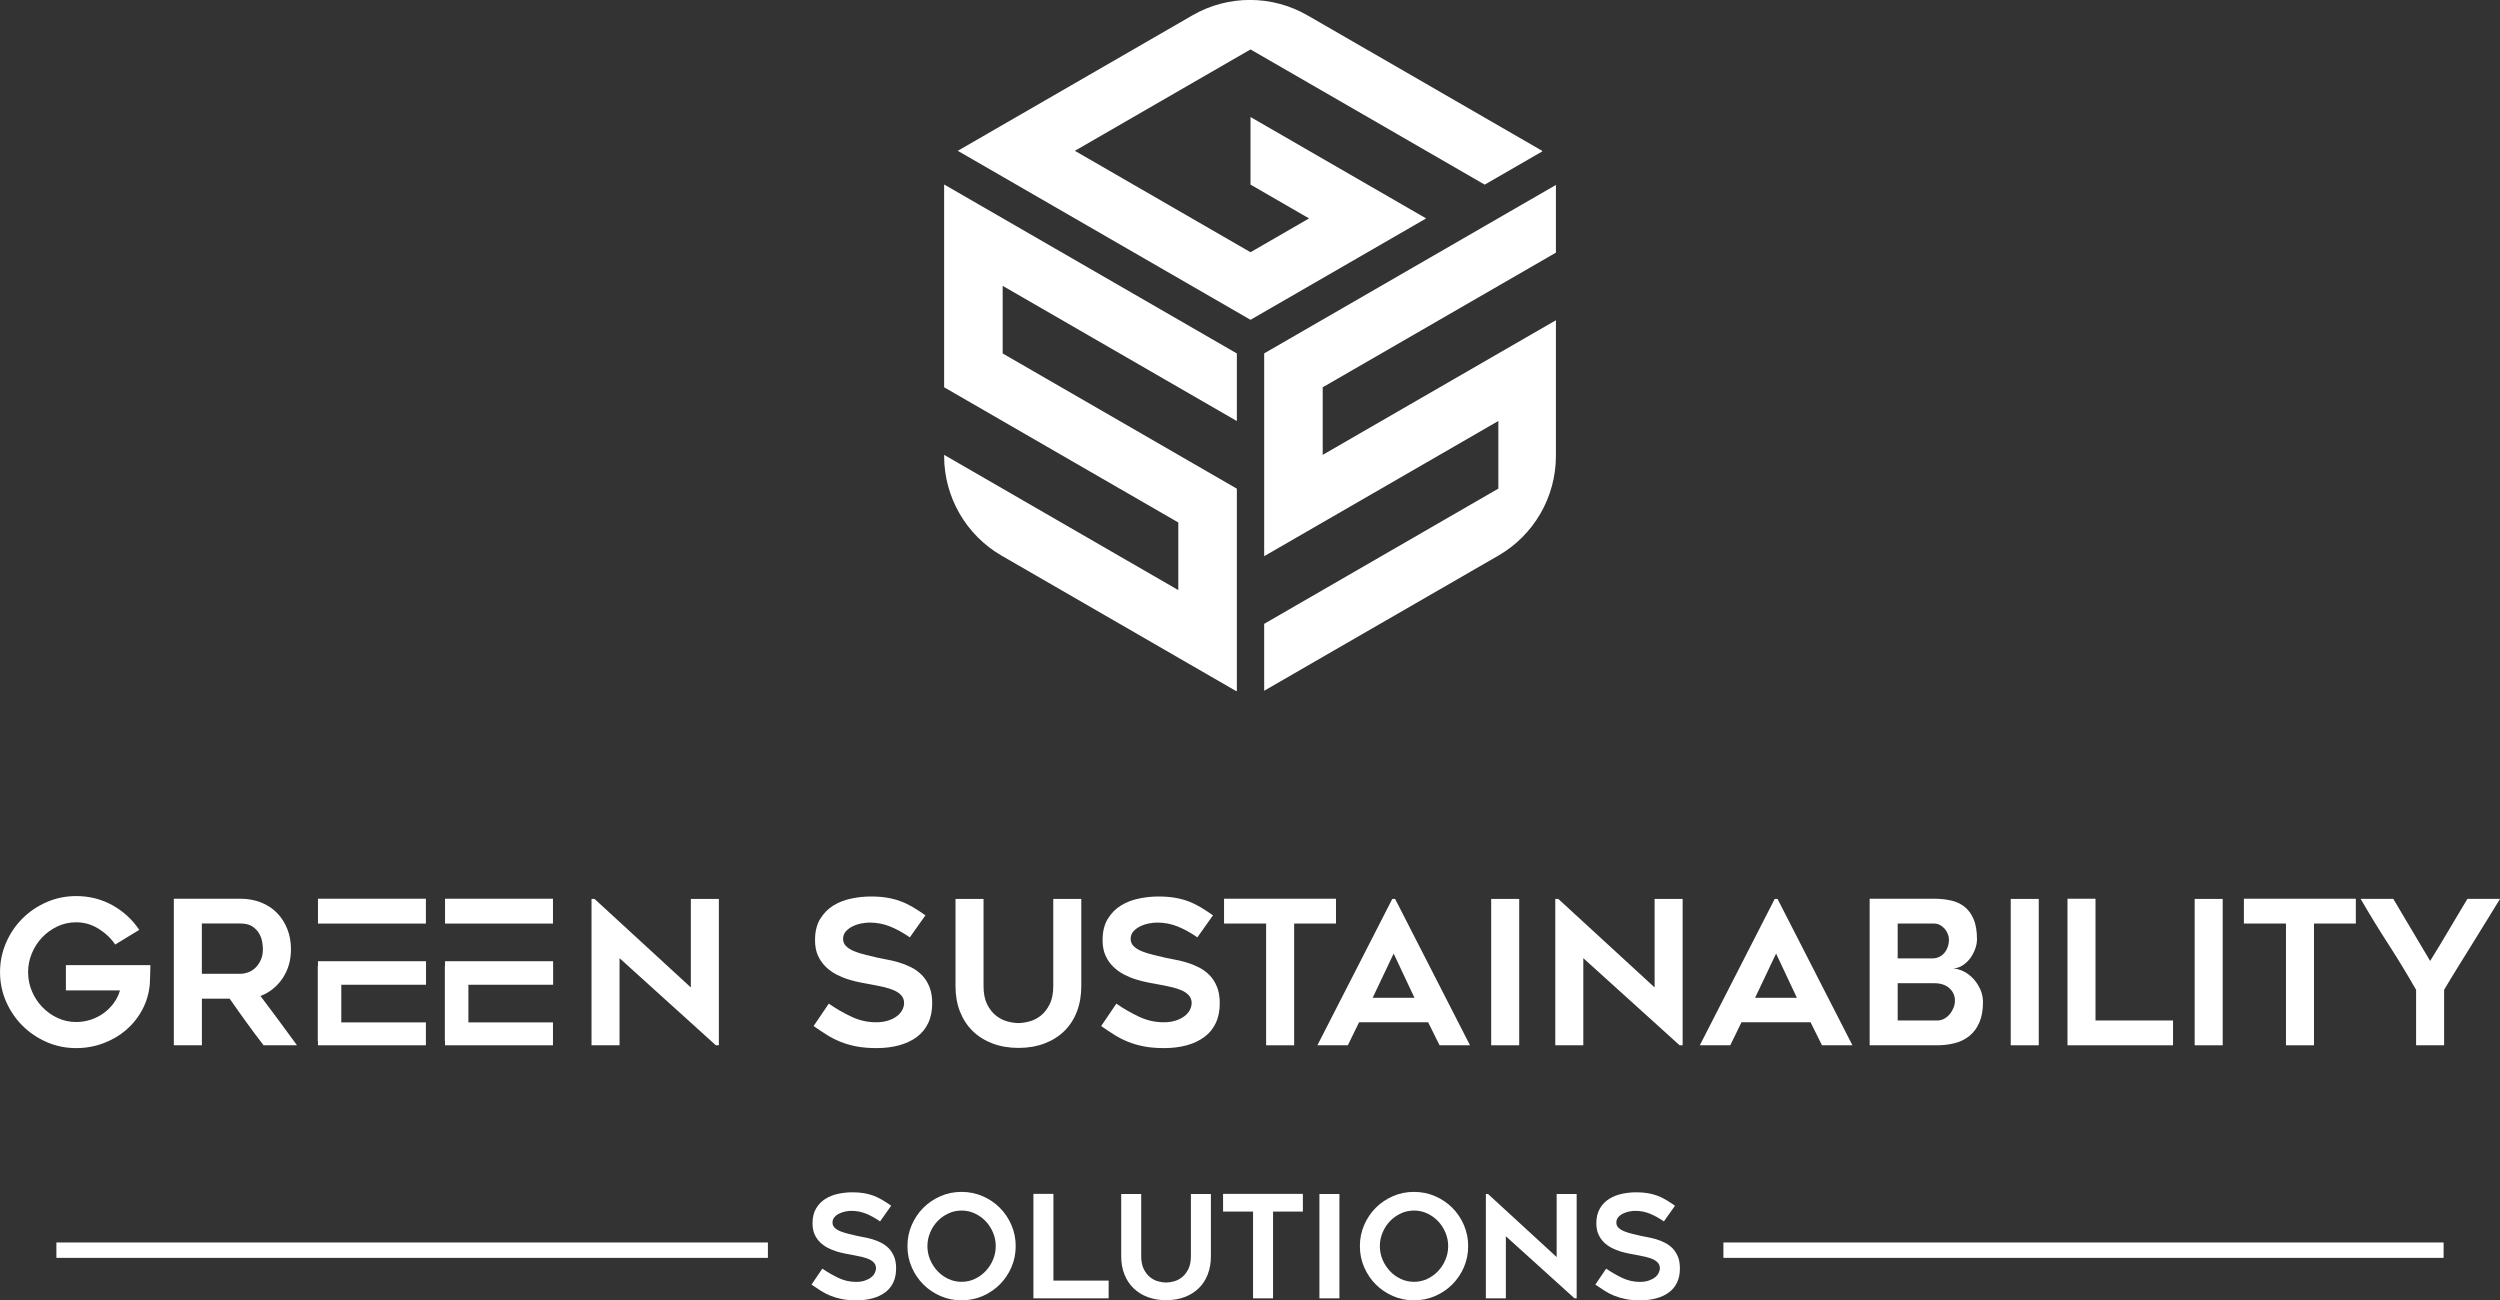 <?xml version="1.0" encoding="UTF-8"?><svg id="Layer_2" xmlns="http://www.w3.org/2000/svg" viewBox="0 0 638.82 332.27"><rect x="0" y="0" width="638.82" height="332.27" fill="#333333" stroke="none"/><defs><style>.cls-1,.cls-2{fill:#fff;stroke-width:0px;}.cls-2{fill-rule:evenodd;}</style></defs><g id="Layer_1-2"><path class="cls-2" d="m397.58,47.29v17.27l-14.71,8.49-44.88,25.91v17.27l14.96-8.64,29.92-17.27,14.71-8.49v34.67c0,10.51-5.61,20.22-14.71,25.48h0s-.15.08-.15.08l-14.81,8.55-.15.08-14.81,8.55-.15.08-14.81,8.55-.15.09h0l-14.81,8.55v-17.1l14.96-8.64h0l14.96-8.64h0l14.96-8.64h0l14.96-8.64v-17.28l-14.96,8.64-44.88,25.91v-51.82l59.84-34.55,14.71-8.49Z"/><path class="cls-2" d="m394.09,38.58v.11l-14.71,8.49-14.96-8.64-14.96-8.64-29.92-17.27-29.92,17.27-14.96,8.64,44.88,25.91,14.96-8.64-14.96-8.64v-17.27l14.96,8.64,29.92,17.27-44.88,25.91-74.8-43.18,14.96-8.64,44.88-25.91.1-.06c9.1-5.26,20.32-5.26,29.42,0l.25.14.15.08,14.81,8.55.15.08,14.81,8.55.15.09,14.81,8.55.15.09,14.71,8.49Z"/><path class="cls-2" d="m256.21,73.05v17.27l29.92,17.27,14.96,8.64,14.96,8.64v51.65l-.15.09h0l-14.81-8.55-14.96-8.64h0l-14.96-8.64h0l-14.96-8.64h0l-.25-.14c-9.1-5.26-14.71-14.97-14.71-25.48v-.29s14.96,8.64,14.96,8.64h0l14.96,8.64h0l14.96,8.64h0l14.96,8.64h0v-17.28l-29.92-17.27-14.96-8.64-14.96-8.64v-51.82l74.8,43.18v17.27l-59.84-34.55Z"/><rect class="cls-1" x="14.41" y="317.49" width="181.81" height="3.93"/><rect class="cls-1" x="440.38" y="317.49" width="184.03" height="3.93"/><path class="cls-1" d="m207.36,328.26l2.77-4.09c1.34.92,2.72,1.72,4.14,2.39s2.91,1,4.47,1c.83,0,1.56-.1,2.19-.31.63-.21,1.17-.47,1.6-.8.44-.33.77-.7.98-1.13s.33-.84.33-1.26c0-.53-.16-.99-.49-1.37-.33-.38-.77-.69-1.31-.93-.55-.24-1.19-.45-1.93-.62-.74-.17-1.51-.33-2.32-.47-.54-.1-1.16-.21-1.86-.35-.71-.13-1.44-.32-2.19-.55-.75-.23-1.5-.53-2.22-.91-.73-.38-1.39-.85-1.97-1.42-.58-.57-1.05-1.25-1.4-2.04-.35-.79-.53-1.72-.53-2.79,0-1.56.32-2.85.95-3.88.63-1.03,1.44-1.85,2.43-2.44.98-.6,2.08-1.01,3.28-1.26,1.2-.24,2.36-.36,3.48-.36s2.12.07,2.99.22c.87.15,1.69.36,2.44.64.75.28,1.49.63,2.21,1.06.72.43,1.49.93,2.32,1.51l-2.84,4.01c-1.26-.87-2.48-1.54-3.65-2.01-1.17-.46-2.4-.69-3.68-.69-.44,0-.94.05-1.5.16-.56.11-1.09.29-1.59.53-.5.24-.91.55-1.24.93-.33.38-.49.83-.49,1.37s.19.98.58,1.35c.39.36.89.67,1.5.91.61.24,1.28.45,2.01.62.73.17,1.43.34,2.12.51.51.12,1.11.24,1.81.36.69.12,1.41.29,2.15.51.74.22,1.48.51,2.21.88.73.36,1.38.83,1.95,1.4.57.57,1.03,1.28,1.39,2.12s.53,1.85.53,3.05c0,1.39-.24,2.59-.73,3.61-.49,1.02-1.18,1.87-2.08,2.53-.9.67-1.97,1.17-3.21,1.51-1.24.34-2.61.51-4.12.51-1.39,0-2.61-.1-3.67-.31-1.06-.21-2.02-.49-2.9-.84-.88-.35-1.7-.77-2.48-1.26-.78-.49-1.58-1.02-2.41-1.6Z"/><path class="cls-1" d="m245.69,332.27c-1.9,0-3.68-.36-5.36-1.09s-3.14-1.72-4.39-2.97c-1.25-1.25-2.24-2.72-2.97-4.4-.73-1.68-1.09-3.48-1.09-5.4s.36-3.69,1.09-5.38c.73-1.69,1.72-3.16,2.97-4.41,1.25-1.25,2.72-2.24,4.39-2.97,1.68-.73,3.46-1.09,5.36-1.09s3.72.36,5.4,1.09c1.68.73,3.14,1.72,4.39,2.97,1.25,1.25,2.24,2.72,2.97,4.41.73,1.69,1.09,3.48,1.09,5.38s-.36,3.72-1.09,5.4-1.72,3.14-2.97,4.4c-1.25,1.25-2.72,2.24-4.39,2.97-1.68.73-3.48,1.09-5.4,1.09Zm.02-22.94c-1.21,0-2.35.25-3.4.75s-1.98,1.16-2.77,1.99c-.79.83-1.41,1.79-1.87,2.9s-.69,2.26-.69,3.45.23,2.37.69,3.46,1.09,2.06,1.87,2.9c.79.84,1.71,1.51,2.77,2.01s2.19.75,3.4.75,2.35-.25,3.4-.75,1.98-1.17,2.77-2.01c.79-.84,1.41-1.81,1.87-2.9.46-1.09.69-2.25.69-3.46s-.23-2.34-.69-3.45c-.46-1.11-1.09-2.07-1.87-2.9-.79-.83-1.71-1.49-2.77-1.99s-2.19-.75-3.4-.75Z"/><path class="cls-1" d="m283.29,327.24v4.52h-19.22v-26.7h5.11v22.17h14.11Z"/><path class="cls-1" d="m297.95,332.23c-1.73,0-3.29-.27-4.7-.8-1.41-.53-2.61-1.29-3.61-2.26-1-.97-1.77-2.15-2.32-3.54-.55-1.39-.82-2.93-.82-4.63v-15.9h5.11v15.88c0,1.33.22,2.44.66,3.31.44.87.98,1.57,1.62,2.08.64.51,1.34.86,2.08,1.06.74.19,1.4.29,1.99.29s1.25-.1,1.99-.29c.74-.19,1.44-.55,2.08-1.06.65-.51,1.18-1.2,1.62-2.08s.66-1.98.66-3.31v-15.88h5.11v15.9c0,1.7-.27,3.25-.8,4.63-.54,1.39-1.3,2.57-2.3,3.54-1,.97-2.2,1.73-3.61,2.26s-2.99.8-4.74.8Z"/><path class="cls-1" d="m332.92,309.59h-7.62v22.17h-5.11v-22.17h-7.66v-4.52h20.39v4.52Z"/><path class="cls-1" d="m342.26,331.76h-5.11v-26.66h5.11v26.66Z"/><path class="cls-1" d="m361.3,332.27c-1.9,0-3.68-.36-5.36-1.09s-3.14-1.72-4.39-2.97c-1.25-1.25-2.24-2.72-2.97-4.4-.73-1.68-1.09-3.48-1.09-5.4s.36-3.69,1.09-5.38c.73-1.69,1.72-3.16,2.97-4.41,1.25-1.25,2.72-2.24,4.39-2.97,1.68-.73,3.46-1.09,5.36-1.09s3.72.36,5.4,1.09c1.68.73,3.14,1.72,4.4,2.97,1.25,1.25,2.24,2.72,2.97,4.41.73,1.69,1.09,3.48,1.09,5.38s-.36,3.72-1.09,5.4-1.72,3.14-2.97,4.4c-1.25,1.25-2.72,2.24-4.4,2.97s-3.48,1.09-5.4,1.09Zm.02-22.94c-1.21,0-2.35.25-3.4.75-1.06.5-1.98,1.16-2.77,1.99-.79.83-1.41,1.79-1.87,2.9s-.69,2.26-.69,3.45.23,2.37.69,3.46,1.09,2.06,1.87,2.9,1.71,1.51,2.77,2.01c1.05.5,2.19.75,3.4.75s2.35-.25,3.4-.75c1.06-.5,1.98-1.17,2.77-2.01.79-.84,1.41-1.81,1.87-2.9.46-1.09.69-2.25.69-3.46s-.23-2.34-.69-3.45c-.46-1.11-1.09-2.07-1.87-2.9-.79-.83-1.71-1.49-2.77-1.99-1.05-.5-2.19-.75-3.4-.75Z"/><path class="cls-1" d="m402.33,331.76l-17.54-15.86v15.86h-5.11v-26.66h.55l17.54,16.12v-16.12h5.11v26.66h-.55Z"/><path class="cls-1" d="m407.65,328.26l2.77-4.09c1.34.92,2.72,1.72,4.14,2.39s2.91,1,4.47,1c.83,0,1.56-.1,2.19-.31s1.17-.47,1.61-.8c.44-.33.77-.7.98-1.13s.33-.84.33-1.26c0-.53-.16-.99-.49-1.37-.33-.38-.77-.69-1.31-.93-.55-.24-1.19-.45-1.93-.62-.74-.17-1.51-.33-2.32-.47-.53-.1-1.16-.21-1.86-.35s-1.43-.32-2.19-.55c-.75-.23-1.49-.53-2.23-.91-.73-.38-1.39-.85-1.97-1.42-.58-.57-1.05-1.25-1.4-2.04-.35-.79-.53-1.72-.53-2.79,0-1.56.32-2.85.95-3.88.63-1.03,1.44-1.85,2.43-2.44.98-.6,2.08-1.01,3.28-1.26,1.2-.24,2.36-.36,3.48-.36s2.11.07,2.99.22c.87.15,1.69.36,2.44.64s1.49.63,2.21,1.06c.72.43,1.49.93,2.32,1.51l-2.84,4.01c-1.26-.87-2.48-1.54-3.65-2.01-1.17-.46-2.4-.69-3.68-.69-.44,0-.94.05-1.5.16-.56.11-1.09.29-1.59.53-.5.24-.91.55-1.24.93s-.49.83-.49,1.37.19.98.58,1.35.89.67,1.5.91c.61.24,1.28.45,2.01.62s1.43.34,2.12.51c.51.12,1.11.24,1.8.36.69.12,1.41.29,2.15.51.74.22,1.48.51,2.21.88s1.38.83,1.95,1.4c.57.57,1.03,1.28,1.39,2.12.35.84.53,1.85.53,3.05,0,1.39-.24,2.59-.73,3.61-.49,1.02-1.18,1.87-2.08,2.53s-1.97,1.17-3.21,1.51c-1.24.34-2.61.51-4.12.51-1.39,0-2.61-.1-3.67-.31-1.06-.21-2.02-.49-2.9-.84-.88-.35-1.7-.77-2.48-1.26-.78-.49-1.58-1.02-2.41-1.6Z"/><path class="cls-1" d="m38.43,246.64c-.03.72-.05,1.38-.05,2-.03.55-.05,1.08-.05,1.61s-.02.93-.05,1.2c-.2,2.35-.84,4.54-1.92,6.55-1.07,2.01-2.46,3.74-4.14,5.19-1.69,1.45-3.63,2.58-5.83,3.4-2.2.82-4.51,1.23-6.93,1.23-2.66,0-5.17-.51-7.52-1.54-2.35-1.02-4.41-2.41-6.18-4.17-1.77-1.76-3.16-3.81-4.2-6.17-1.03-2.35-1.55-4.86-1.55-7.52s.52-5.18,1.55-7.55c1.03-2.37,2.43-4.43,4.2-6.19,1.77-1.76,3.83-3.15,6.18-4.17,2.35-1.02,4.86-1.54,7.52-1.54,3.38,0,6.47.79,9.29,2.35,2.81,1.57,5.09,3.67,6.83,6.29l-6.14,3.74c-1.09-1.6-2.52-2.95-4.27-4.04-1.76-1.09-3.66-1.64-5.71-1.64-1.71,0-3.3.35-4.78,1.05-1.48.7-2.78,1.63-3.89,2.79-1.11,1.16-1.99,2.52-2.64,4.07-.65,1.55-.97,3.16-.97,4.83s.32,3.33.97,4.86c.65,1.54,1.53,2.88,2.64,4.04,1.11,1.16,2.4,2.09,3.89,2.79,1.48.7,3.08,1.05,4.78,1.05,1.3,0,2.54-.2,3.74-.59,1.19-.39,2.29-.95,3.27-1.66.99-.72,1.85-1.57,2.58-2.56.73-.99,1.27-2.08,1.61-3.27h-13.82v-6.45h21.59Z"/><path class="cls-1" d="m51.58,267.1h-7.16v-37.45h17.02c1.91,0,3.66.32,5.25.95,1.59.63,2.95,1.52,4.07,2.66,1.13,1.14,2.01,2.51,2.64,4.09.63,1.59.95,3.32.95,5.19,0,2.83-.71,5.3-2.13,7.42-1.42,2.12-3.31,3.63-5.66,4.55,3.15,4.16,6.26,8.36,9.33,12.59h-8.54c-1.5-1.94-2.96-3.91-4.39-5.88-1.43-1.98-2.86-3.99-4.28-6.04h-7.09v11.92Zm0-18.27h9.84c.65,0,1.32-.13,2.01-.38s1.32-.65,1.86-1.18c.54-.53.99-1.18,1.35-1.97.36-.78.54-1.71.54-2.76,0-.55-.07-1.19-.2-1.95-.14-.75-.41-1.47-.82-2.15s-.99-1.26-1.73-1.74c-.75-.48-1.75-.72-3.01-.72h-9.84v12.84Z"/><rect class="cls-1" x="81.25" y="229.65" width="27.58" height="6.35"/><path class="cls-1" d="m182.92,267.1l-24.61-22.26v22.26h-7.16v-37.4h.77l24.61,22.62v-22.62h7.16v37.4h-.77Z"/><path class="cls-1" d="m207.89,262.19l3.89-5.73c1.88,1.3,3.81,2.41,5.81,3.35,2,.94,4.08,1.41,6.27,1.41,1.16,0,2.18-.14,3.07-.43.89-.29,1.64-.66,2.25-1.13.61-.46,1.07-.99,1.38-1.59.31-.6.46-1.19.46-1.77,0-.75-.23-1.39-.69-1.92s-1.07-.96-1.84-1.3-1.67-.63-2.71-.87c-1.04-.24-2.12-.46-3.25-.66-.75-.14-1.62-.3-2.61-.49-.99-.19-2.01-.44-3.07-.77-1.06-.32-2.1-.75-3.12-1.28-1.02-.53-1.94-1.19-2.76-2-.82-.8-1.48-1.76-1.97-2.86-.5-1.11-.74-2.41-.74-3.91,0-2.18.44-4,1.33-5.45.89-1.45,2.02-2.59,3.4-3.43,1.38-.84,2.92-1.42,4.61-1.77,1.69-.34,3.32-.51,4.89-.51s2.97.1,4.2.31,2.37.5,3.43.9c1.06.39,2.09.89,3.1,1.48,1.01.6,2.09,1.3,3.25,2.12l-3.99,5.63c-1.77-1.23-3.48-2.16-5.12-2.81s-3.36-.97-5.17-.97c-.61,0-1.31.08-2.1.23s-1.53.4-2.23.74c-.7.34-1.28.78-1.74,1.3-.46.53-.69,1.17-.69,1.92s.27,1.38.82,1.89c.54.51,1.25.94,2.1,1.28.85.34,1.79.63,2.81.87,1.02.24,2.01.48,2.97.72.72.17,1.56.34,2.53.51.97.17,1.98.41,3.02.72,1.04.31,2.07.72,3.1,1.23,1.02.51,1.94,1.17,2.74,1.97.8.8,1.45,1.79,1.94,2.97.49,1.18.74,2.6.74,4.27,0,1.94-.34,3.63-1.02,5.06-.68,1.43-1.65,2.62-2.92,3.56-1.26.94-2.76,1.65-4.5,2.12-1.74.48-3.67.72-5.78.72-1.94,0-3.66-.15-5.14-.43-1.48-.29-2.84-.68-4.07-1.18s-2.39-1.08-3.48-1.77c-1.09-.68-2.22-1.43-3.38-2.25Z"/><path class="cls-1" d="m260.23,267.77c-2.42,0-4.62-.38-6.6-1.13-1.98-.75-3.67-1.81-5.07-3.17-1.4-1.36-2.48-3.02-3.25-4.96-.77-1.94-1.15-4.11-1.15-6.5v-22.31h7.16v22.27c0,1.87.31,3.42.92,4.65.61,1.23,1.37,2.2,2.28,2.91.9.72,1.88,1.21,2.92,1.48,1.04.27,1.97.41,2.79.41s1.75-.14,2.79-.41c1.04-.27,2.01-.77,2.92-1.48.9-.71,1.66-1.68,2.28-2.91.61-1.23.92-2.78.92-4.65v-22.27h7.16v22.31c0,2.39-.38,4.55-1.13,6.5-.75,1.95-1.83,3.6-3.22,4.96-1.4,1.36-3.09,2.42-5.07,3.17-1.98.75-4.2,1.13-6.65,1.13Z"/><path class="cls-1" d="m281.37,262.19l3.89-5.73c1.88,1.3,3.81,2.41,5.81,3.35,2,.94,4.08,1.41,6.27,1.41,1.16,0,2.18-.14,3.07-.43.89-.29,1.64-.66,2.25-1.13.61-.46,1.07-.99,1.38-1.59.31-.6.46-1.19.46-1.77,0-.75-.23-1.39-.69-1.92s-1.07-.96-1.84-1.3-1.67-.63-2.71-.87c-1.04-.24-2.12-.46-3.25-.66-.75-.14-1.62-.3-2.61-.49-.99-.19-2.01-.44-3.07-.77-1.06-.32-2.1-.75-3.12-1.28-1.02-.53-1.94-1.19-2.76-2-.82-.8-1.48-1.76-1.97-2.86-.5-1.11-.74-2.41-.74-3.91,0-2.18.44-4,1.33-5.45.89-1.45,2.02-2.59,3.4-3.43,1.38-.84,2.92-1.42,4.61-1.77,1.69-.34,3.32-.51,4.89-.51s2.97.1,4.2.31,2.37.5,3.43.9c1.06.39,2.09.89,3.1,1.48,1.01.6,2.09,1.3,3.25,2.12l-3.99,5.63c-1.77-1.23-3.48-2.16-5.12-2.81s-3.36-.97-5.17-.97c-.61,0-1.31.08-2.1.23s-1.53.4-2.23.74c-.7.34-1.28.78-1.74,1.3-.46.53-.69,1.17-.69,1.92s.27,1.38.82,1.89c.54.51,1.25.94,2.1,1.28.85.34,1.79.63,2.81.87,1.02.24,2.01.48,2.97.72.72.17,1.56.34,2.53.51.97.17,1.98.41,3.02.72,1.04.31,2.07.72,3.1,1.23,1.02.51,1.94,1.17,2.74,1.97.8.8,1.45,1.79,1.94,2.97.49,1.18.74,2.6.74,4.27,0,1.94-.34,3.63-1.02,5.06-.68,1.43-1.65,2.62-2.92,3.56-1.26.94-2.76,1.65-4.5,2.12-1.74.48-3.67.72-5.78.72-1.94,0-3.66-.15-5.14-.43-1.48-.29-2.84-.68-4.07-1.18s-2.39-1.08-3.48-1.77c-1.09-.68-2.22-1.43-3.38-2.25Z"/><path class="cls-1" d="m341.38,235.99h-10.69v31.11h-7.16v-31.11h-10.75v-6.34h28.6v6.34Z"/><path class="cls-1" d="m336.63,267.1l19.14-37.4h.72l19.14,37.4h-7.78l-2.92-5.88h-17.65l-2.87,5.88h-7.78Zm14.12-12.13h10.69l-5.32-11.31-5.37,11.31Z"/><path class="cls-1" d="m388.2,267.1h-7.16v-37.4h7.16v37.4Z"/><path class="cls-1" d="m429.19,267.1l-24.61-22.26v22.26h-7.16v-37.4h.77l24.61,22.62v-22.62h7.16v37.4h-.77Z"/><path class="cls-1" d="m434.35,267.1l19.14-37.4h.72l19.14,37.4h-7.78l-2.92-5.88h-17.65l-2.87,5.88h-7.78Zm14.12-12.13h10.69l-5.32-11.31-5.37,11.31Z"/><path class="cls-1" d="m505.17,240.07c0,.75-.15,1.56-.46,2.41-.31.86-.73,1.64-1.25,2.36-.53.72-1.17,1.32-1.92,1.82-.75.5-1.57.76-2.46.8.92.07,1.83.33,2.74.79.9.46,1.71,1.08,2.43,1.86.72.78,1.3,1.68,1.77,2.7.46,1.02.69,2.11.69,3.27,0,2.04-.31,3.77-.92,5.18-.61,1.41-1.45,2.55-2.51,3.42-1.06.87-2.3,1.49-3.71,1.86-1.42.37-2.93.56-4.53.56h-17.29v-37.45h16.48c1.5,0,2.92.15,4.25.44,1.33.29,2.49.82,3.48,1.59.99.77,1.77,1.83,2.35,3.18.58,1.35.87,3.09.87,5.21Zm-20.26,4.83h8.8c.72,0,1.34-.14,1.87-.41.53-.27.97-.63,1.33-1.08s.63-.95.82-1.52.28-1.12.28-1.67-.1-1.08-.31-1.6c-.21-.51-.48-.96-.82-1.34-.34-.38-.74-.69-1.2-.93-.46-.24-.95-.36-1.46-.36h-9.31v8.9Zm10.13,15.86c.61,0,1.19-.14,1.74-.43.54-.29,1.02-.68,1.43-1.18.41-.49.73-1.04.97-1.64.24-.6.36-1.2.36-1.82,0-1.26-.47-2.32-1.41-3.17-.94-.85-2.23-1.28-3.86-1.28h-9.36v9.52h10.13Z"/><path class="cls-1" d="m555.27,260.76v6.34h-26.97v-37.45h7.16v31.11h19.8Z"/><path class="cls-1" d="m567.96,267.1h-7.16v-37.4h7.16v37.4Z"/><path class="cls-1" d="m520.96,267.1h-7.16v-37.4h7.16v37.4Z"/><path class="cls-1" d="m601.98,235.99h-10.69v31.11h-7.16v-31.11h-10.75v-6.34h28.6v6.34Z"/><path class="cls-1" d="m638.82,229.7c-.95,1.57-2.06,3.36-3.3,5.37-1.25,2.01-2.52,4.07-3.81,6.17s-2.58,4.16-3.84,6.19c-1.26,2.03-2.37,3.86-3.33,5.5v14.17h-7.16v-14.17c-2.22-3.89-4.57-7.76-7.06-11.62-2.49-3.85-4.86-7.73-7.11-11.62h8.34c1.54,2.56,3.1,5.2,4.71,7.93s3.17,5.37,4.71,7.93c.75-1.19,1.54-2.47,2.35-3.84s1.64-2.74,2.46-4.12,1.63-2.75,2.43-4.09c.8-1.35,1.56-2.62,2.28-3.81h8.34Z"/><polygon class="cls-1" points="87.21 251.63 87.21 261.25 108.83 261.25 108.83 267.1 81.25 267.1 81.25 266.07 81.2 266.07 81.2 246.82 81.25 246.82 81.25 245.62 108.86 245.62 108.86 251.63 87.21 251.63"/><rect class="cls-1" x="113.72" y="229.65" width="27.58" height="6.35"/><polygon class="cls-1" points="119.69 251.63 119.69 261.25 141.3 261.25 141.3 267.1 113.72 267.1 113.72 266.07 113.67 266.07 113.67 246.82 113.72 246.82 113.72 245.62 141.34 245.62 141.34 251.63 119.69 251.63"/></g></svg>